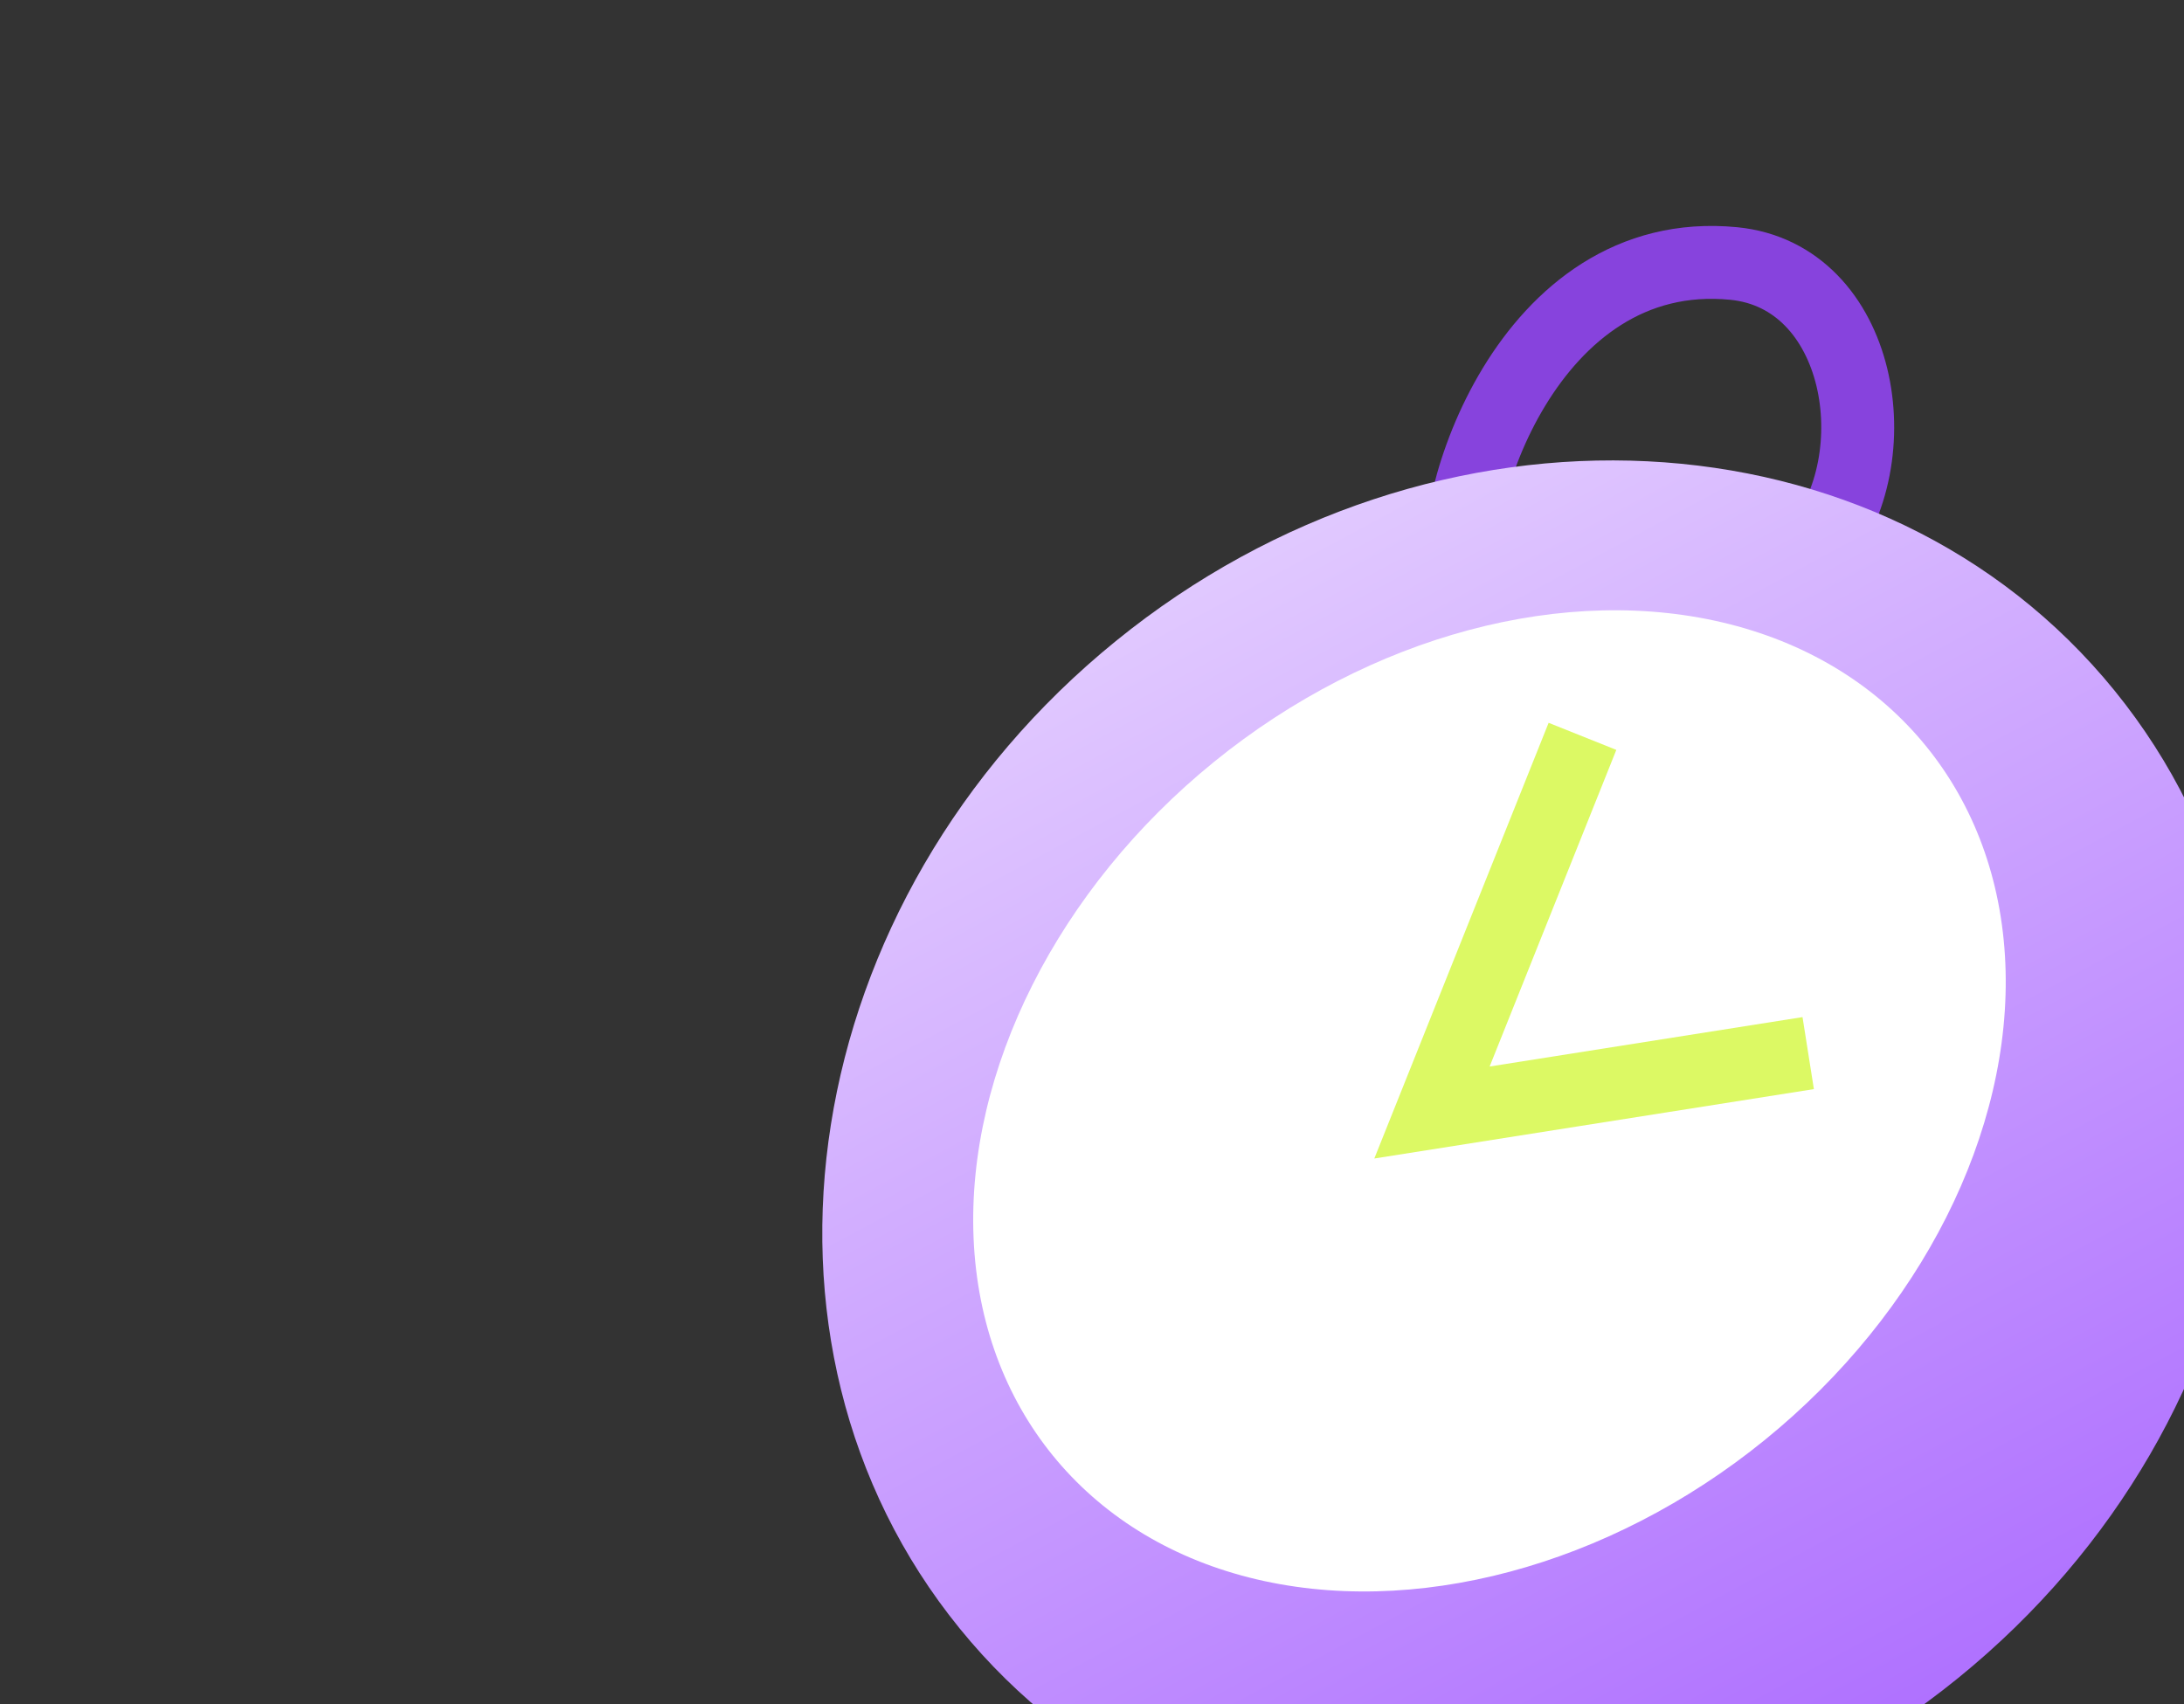 <?xml version="1.0" encoding="UTF-8"?> <svg xmlns="http://www.w3.org/2000/svg" width="328" height="256" viewBox="0 0 328 256" fill="none"><rect x="0" y="0" width="328" height="256" fill="#333333" stroke="none"/><g clip-path="url(#clip0_153_6631)"><path d="M219.658 87.191C217.041 76.183 229.304 36.533 260.375 39.582C279.599 41.468 284.31 68.807 272.778 82.727" stroke="#8743DD" stroke-width="10.95"></path><path d="M294.105 252.05C246.212 290.956 179.063 287.63 144.124 244.621C109.184 201.611 119.685 135.205 167.578 96.299C215.471 57.392 282.62 60.718 317.559 103.727C352.499 146.737 341.998 213.143 294.105 252.05Z" fill="url(#paint0_linear_153_6631)"></path><ellipse cx="223.693" cy="165.37" rx="65.608" ry="84.489" transform="rotate(50.911 223.693 165.37)" fill="white"></ellipse><path d="M237.66 110.614L215.059 167.118L271.562 158.196" stroke="#DCF964" stroke-width="10.95"></path></g><defs><linearGradient id="paint0_linear_153_6631" x1="134.236" y1="45.676" x2="273.013" y2="303.406" gradientUnits="userSpaceOnUse"><stop stop-color="#EFE2FF"></stop><stop offset="1" stop-color="#A762FF"></stop></linearGradient><clipPath id="clip0_153_6631"><rect width="328" height="256" fill="white"></rect></clipPath></defs></svg> 